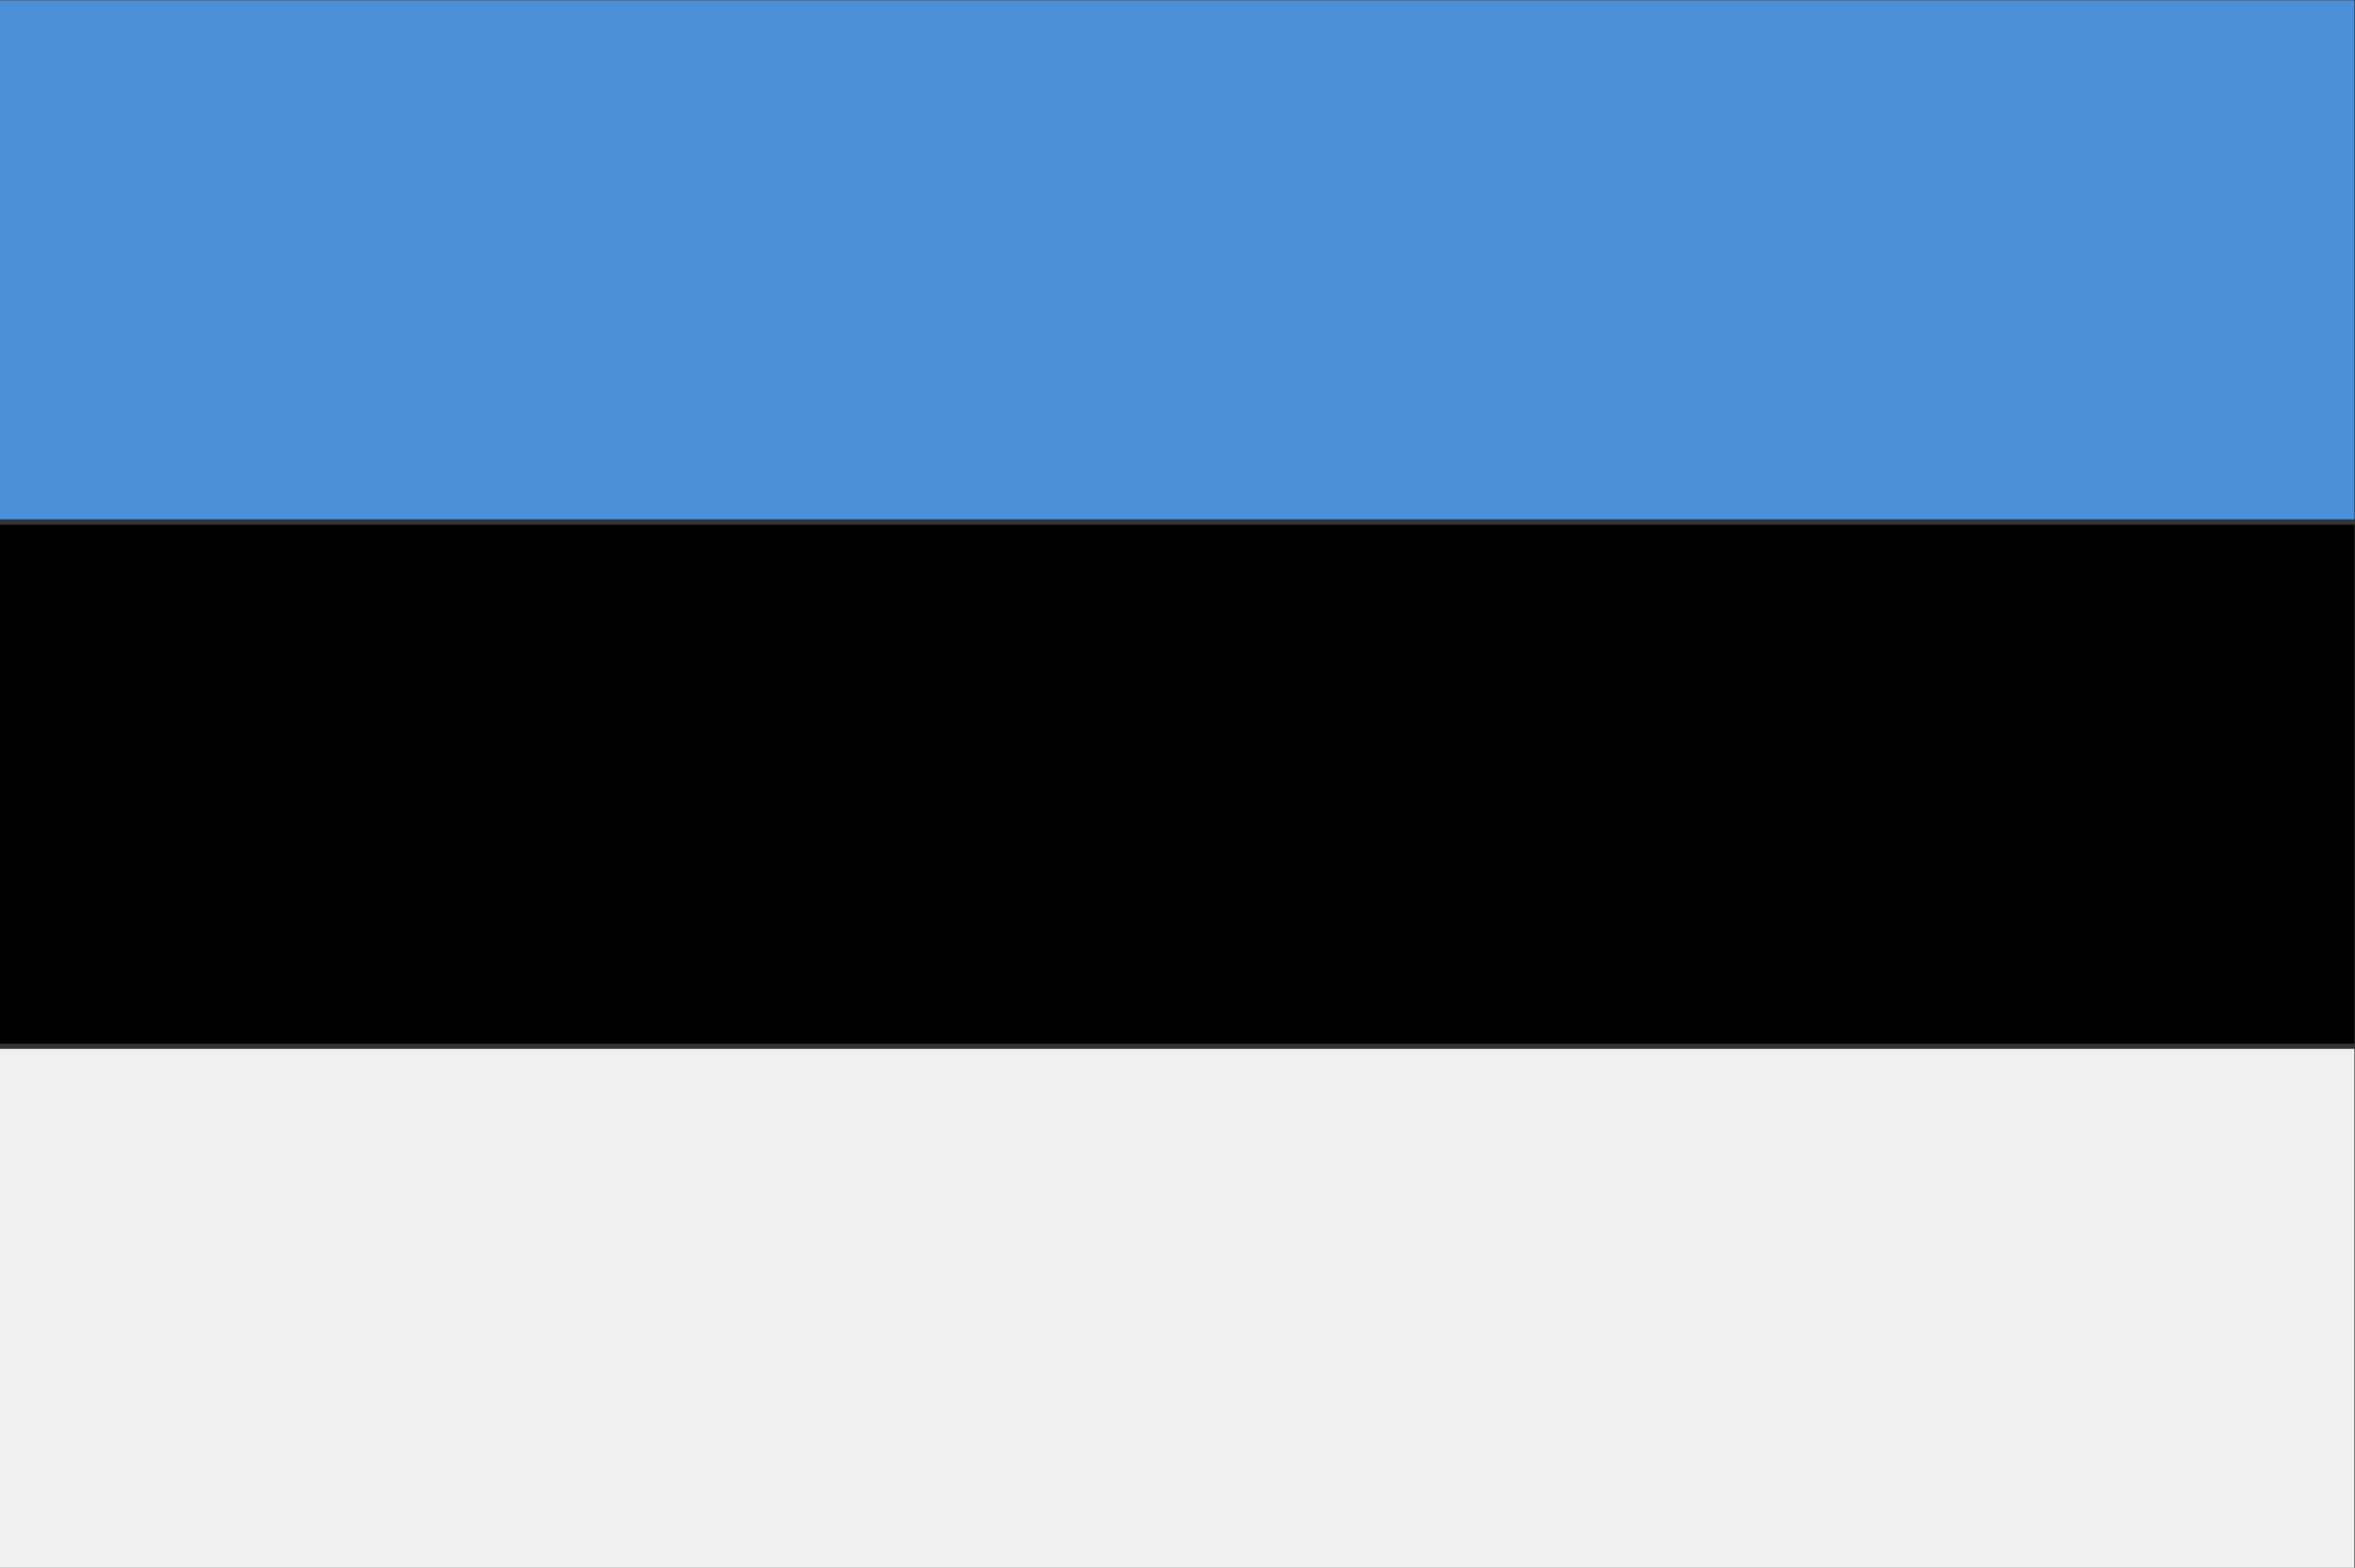 <?xml version="1.0" encoding="UTF-8" standalone="no"?>
<svg
   xmlns:dc="http://purl.org/dc/elements/1.1/"
   xmlns:cc="http://creativecommons.org/ns#"
   xmlns:rdf="http://www.w3.org/1999/02/22-rdf-syntax-ns#"
   xmlns:svg="http://www.w3.org/2000/svg"
   xmlns="http://www.w3.org/2000/svg"
   xmlns:sodipodi="http://sodipodi.sourceforge.net/DTD/sodipodi-0.dtd"
   xmlns:inkscape="http://www.inkscape.org/namespaces/inkscape"
   version="1.1"
   id="svg2"
   xml:space="preserve"
   width="34.032"
   height="22.663"
   viewBox="0 0 34.032 22.663"
   sodipodi:docname="flag-et.ai"><rect x="0" y="0" width="34.032" height="22.663" fill="#333333" stroke="none"/><defs
     id="defs6" /><sodipodi:namedview
     pagecolor="#ffffff"
     bordercolor="#666666"
     borderopacity="1"
     objecttolerance="10"
     gridtolerance="10"
     guidetolerance="10"
     inkscape:pageopacity="0"
     inkscape:pageshadow="2"
     inkscape:window-width="640"
     inkscape:window-height="480"
     id="namedview4" /><g
     id="g10"
     inkscape:groupmode="layer"
     inkscape:label="flag-et"
     transform="matrix(1.333,0,0,-1.333,0,22.663)"><path
       d="M 0,0 H 25.524 V 5.628 H 0 Z"
       style="fill:#f0f0f0;fill-opacity:1;fill-rule:nonzero;stroke:none"
       id="path12" /><path
       d="m 0,11.37 h 25.524 v 5.628 H 0 Z"
       style="fill:#4a91d9;fill-opacity:1;fill-rule:nonzero;stroke:none"
       id="path14" /><path
       d="m 0,5.684 h 25.524 v 5.628 H 0 Z"
       style="fill:#000000;fill-opacity:1;fill-rule:nonzero;stroke:none"
       id="path16" /></g></svg>
